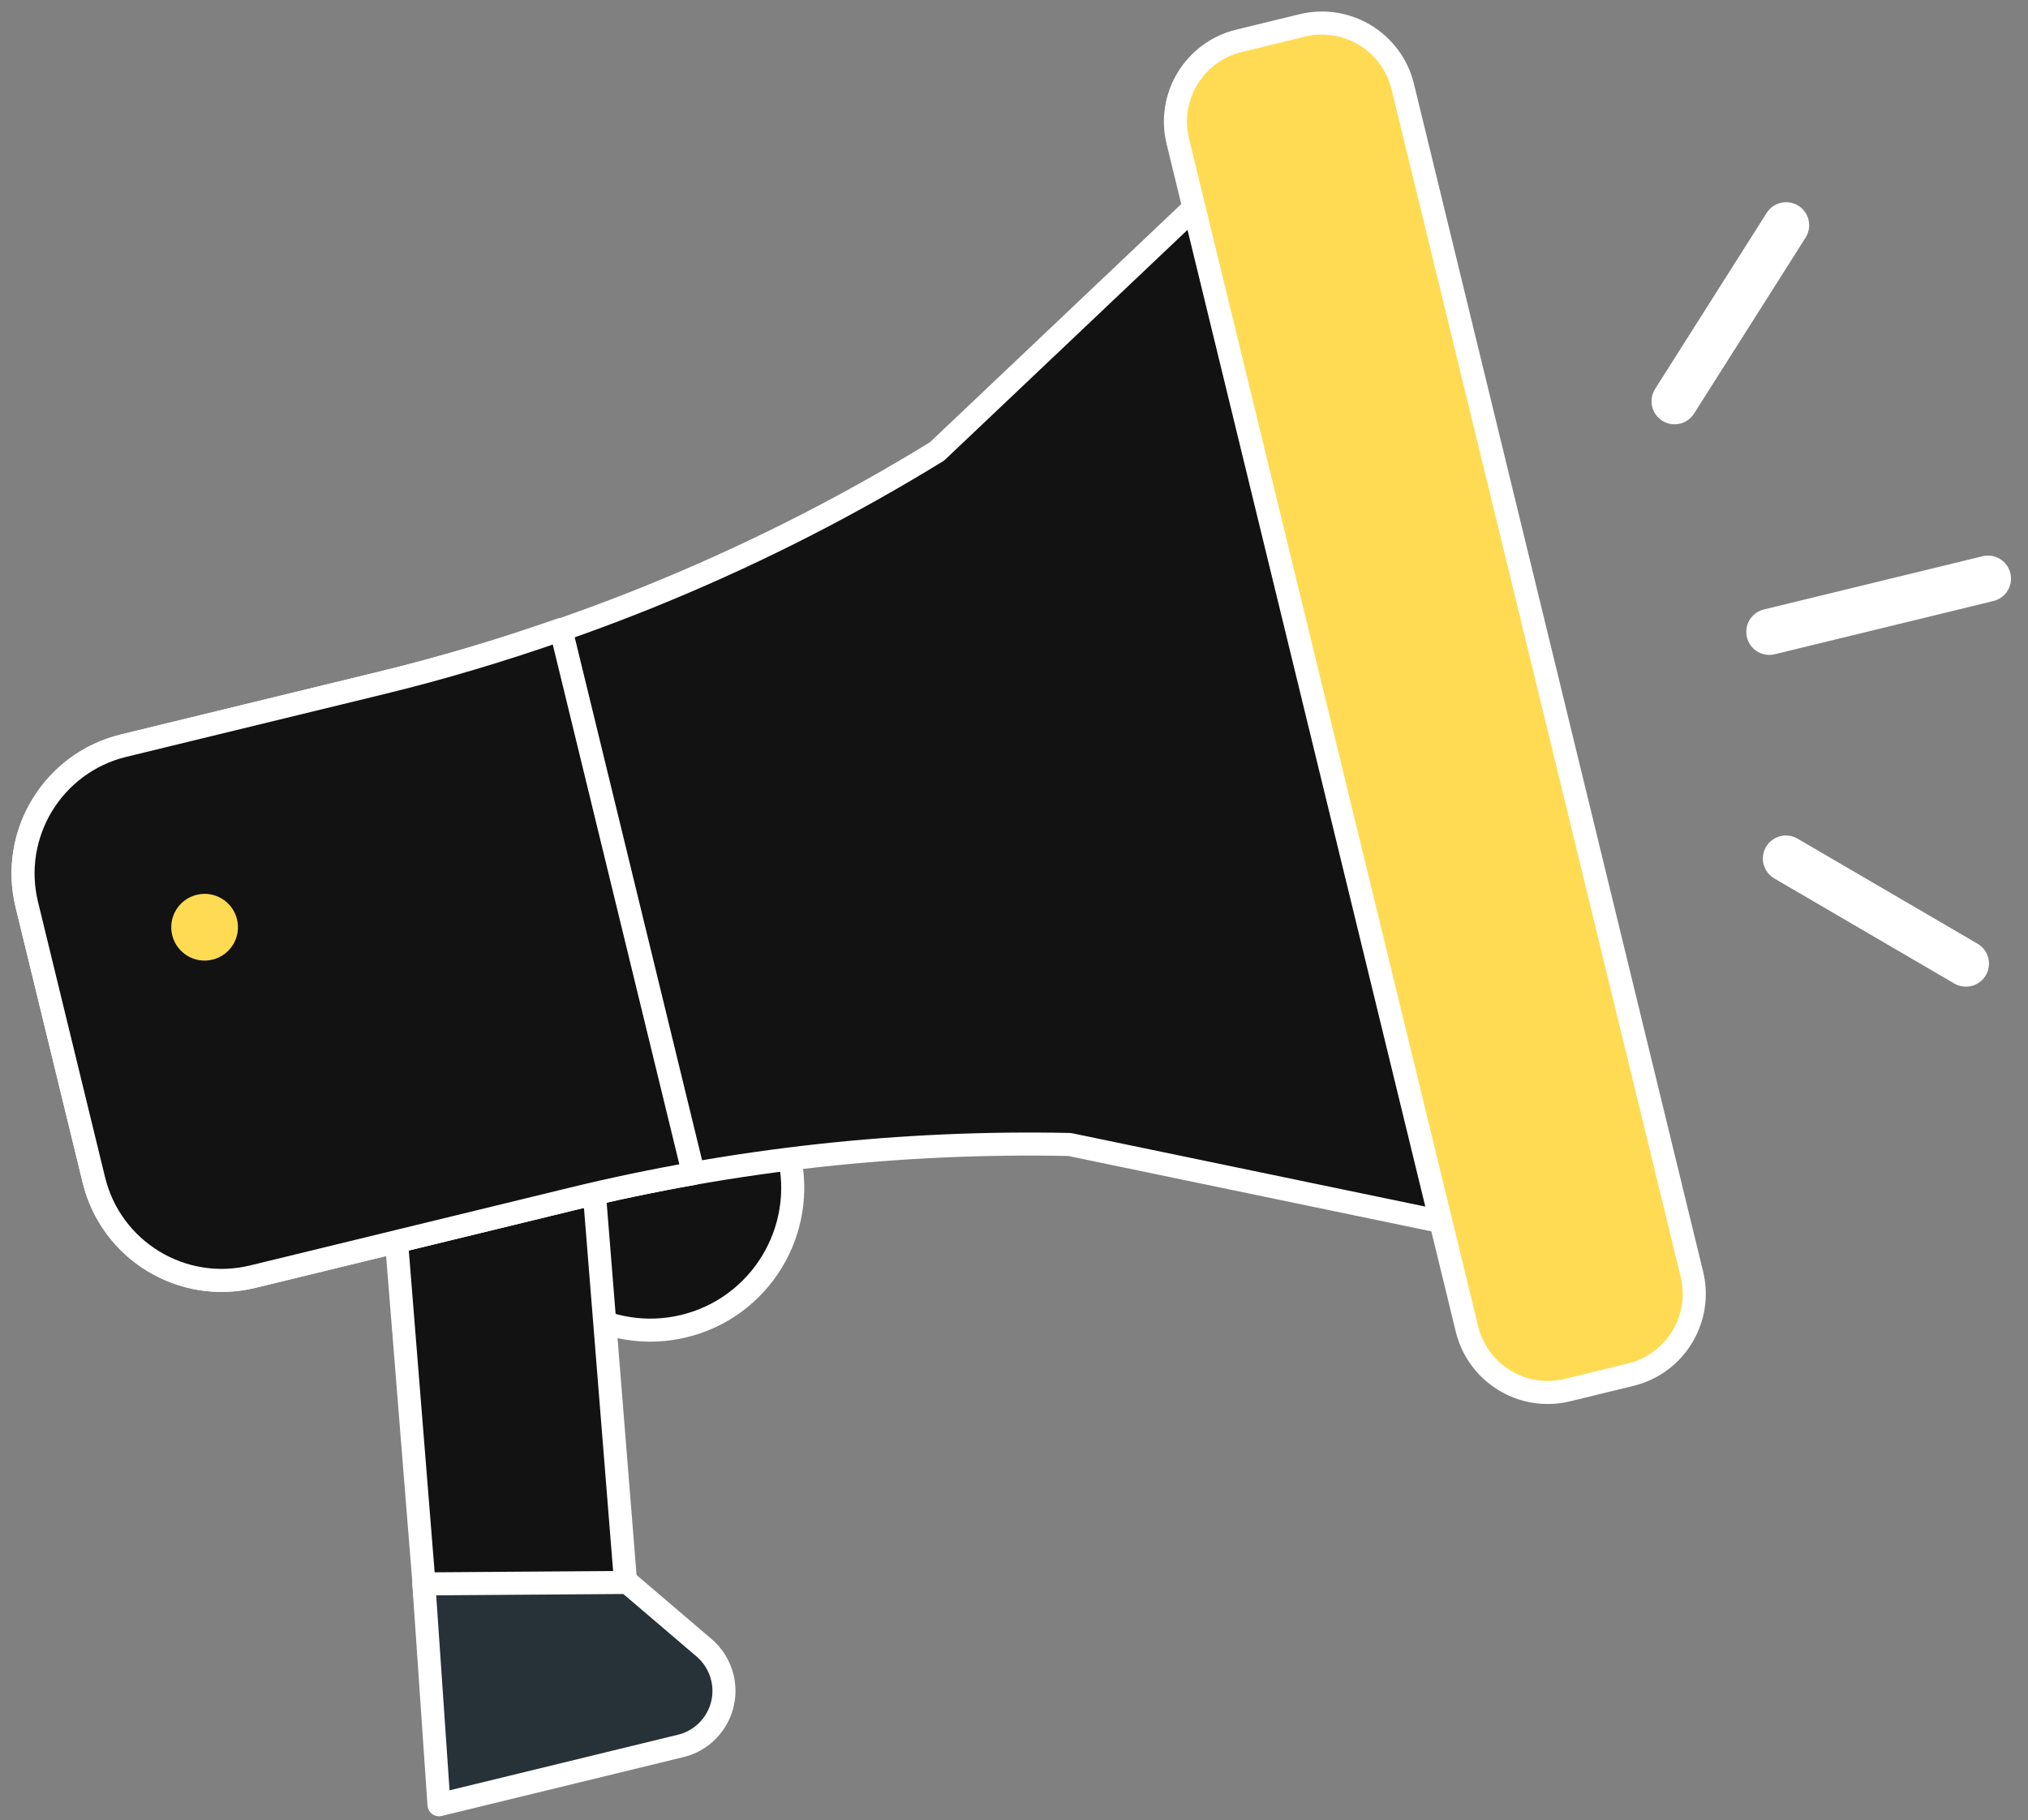 <?xml version="1.0" encoding="UTF-8"?> <svg xmlns="http://www.w3.org/2000/svg" width="88" height="79" viewBox="0 0 88 79" fill="none"><rect x="0" y="0" width="88" height="79" fill="#808080" stroke="none"/> <path d="M29.682 57.553C26.367 58.359 23.026 56.327 22.22 53.012L18.267 36.774C17.461 33.46 19.494 30.119 22.808 29.312C26.122 28.506 29.463 30.539 30.27 33.853L34.222 50.09C35.029 53.405 32.996 56.746 29.682 57.553Z" fill="#121212" stroke="white" stroke-miterlimit="10" stroke-linecap="round" stroke-linejoin="round"></path> <path d="M23.402 76.55C21.032 77.127 18.95 75.599 18.752 73.135L17.112 52.715C16.914 50.252 18.675 47.788 21.047 47.211C23.417 46.634 25.5 48.162 25.697 50.626L27.336 71.047C27.535 73.509 25.773 75.973 23.402 76.55Z" fill="#121212" stroke="white" stroke-miterlimit="10" stroke-linecap="round" stroke-linejoin="round"></path> <path d="M67.057 53.958L46.412 49.671C39.149 49.519 31.896 50.312 24.837 52.031L10.969 55.407C7.906 56.153 4.819 54.274 4.073 51.212L1.163 39.259C0.418 36.197 2.297 33.109 5.359 32.363L16.577 29.633C25.079 27.563 33.205 24.176 40.659 19.592L55.311 5.702L67.057 53.958Z" fill="#121212" stroke="white" stroke-miterlimit="10" stroke-linecap="round" stroke-linejoin="round"></path> <path d="M24.342 27.323C21.794 28.212 19.206 28.993 16.577 29.633L5.359 32.363C2.297 33.109 0.418 36.196 1.163 39.259L4.073 51.211C4.819 54.274 7.906 56.153 10.969 55.407L24.837 52.031C26.577 51.607 28.329 51.241 30.09 50.93L24.342 27.323Z" fill="#121212" stroke="white" stroke-miterlimit="10" stroke-linecap="round" stroke-linejoin="round"></path> <path d="M70.761 59.662L68.016 60.331C66.079 60.803 64.127 59.614 63.655 57.677L51.108 6.132C50.636 4.196 51.825 2.243 53.762 1.772L56.508 1.103C58.445 0.632 60.397 1.82 60.869 3.757L73.416 55.301C73.886 57.239 72.698 59.191 70.761 59.662Z" fill="#FFDB54" stroke="white" stroke-miterlimit="10" stroke-linecap="round" stroke-linejoin="round"></path> <path d="M77.505 9.776L72.664 17.415" stroke="white" stroke-width="2" stroke-miterlimit="10" stroke-linecap="round" stroke-linejoin="round"></path> <path d="M85.306 41.821L77.495 37.261" stroke="white" stroke-width="2" stroke-miterlimit="10" stroke-linecap="round" stroke-linejoin="round"></path> <path d="M76.775 27.423L86.263 25.113" stroke="white" stroke-width="2" stroke-miterlimit="10" stroke-linecap="round" stroke-linejoin="round"></path> <path d="M27.23 68.679L30.552 71.514C30.945 71.85 31.222 72.301 31.344 72.803C31.666 74.123 30.856 75.453 29.536 75.774L19.049 78.327L18.392 68.742L27.23 68.679Z" fill="#263238" stroke="white" stroke-miterlimit="10" stroke-linecap="round" stroke-linejoin="round"></path> <path d="M10.285 39.899C10.096 39.122 9.313 38.646 8.536 38.835C7.759 39.025 7.283 39.808 7.472 40.585C7.661 41.361 8.444 41.838 9.221 41.649C9.997 41.459 10.474 40.676 10.285 39.899Z" fill="#FFDB54"></path> </svg> 